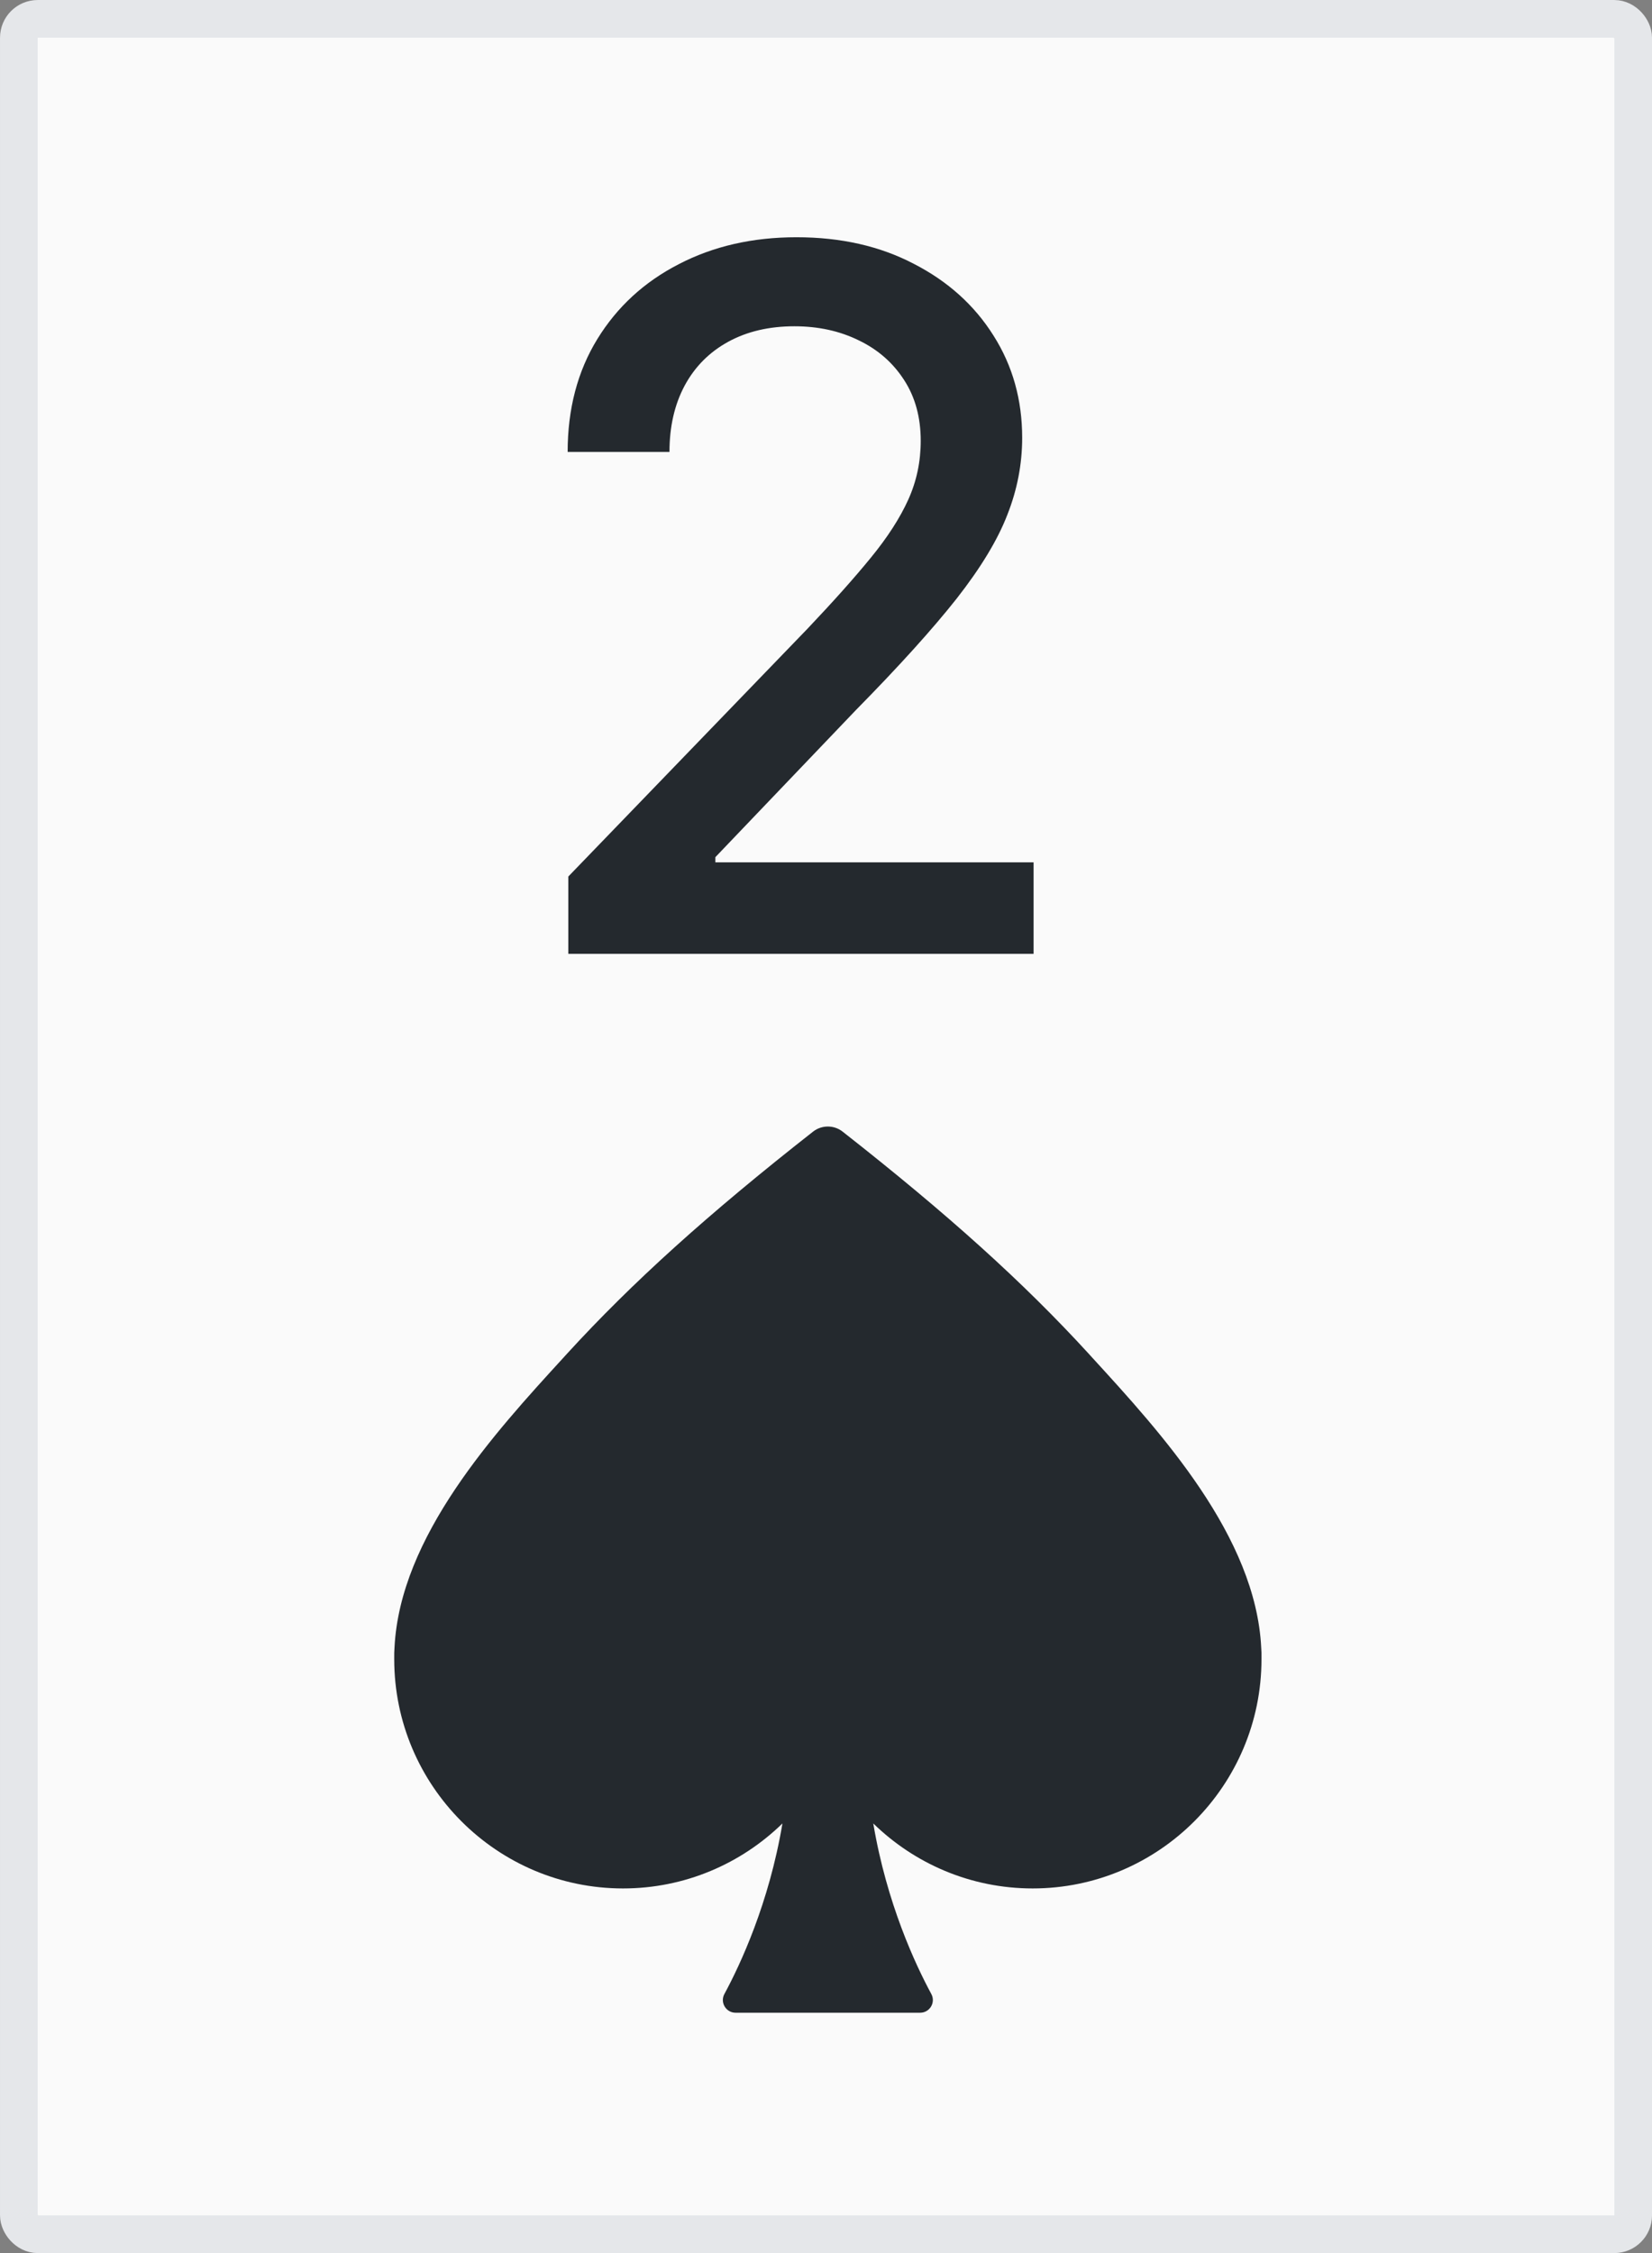 <svg width="44" height="60" viewBox="0 0 44 60" fill="none" xmlns="http://www.w3.org/2000/svg">
<rect x="0" y="0" width="44" height="60" fill="#808080" stroke="none"/>
<rect x="0.502" y="0.502" width="42.997" height="58.997" rx="0.502" fill="#FAFAFA"/>
<rect x="0.502" y="0.502" width="42.997" height="58.997" rx="0.502" stroke="#E5E7EA" stroke-width="1.003"/>
<path d="M15.137 25.401V23.342L21.508 16.742C22.188 16.025 22.749 15.397 23.19 14.857C23.637 14.312 23.971 13.794 24.192 13.304C24.413 12.814 24.523 12.293 24.523 11.741C24.523 11.116 24.376 10.577 24.082 10.123C23.787 9.664 23.386 9.311 22.877 9.066C22.369 8.815 21.796 8.689 21.158 8.689C20.484 8.689 19.896 8.827 19.393 9.103C18.891 9.379 18.505 9.768 18.235 10.27C17.966 10.773 17.831 11.361 17.831 12.035H15.119C15.119 10.889 15.383 9.887 15.91 9.029C16.437 8.171 17.16 7.507 18.079 7.035C18.998 6.557 20.043 6.318 21.214 6.318C22.396 6.318 23.438 6.554 24.339 7.026C25.246 7.491 25.954 8.129 26.462 8.938C26.971 9.74 27.225 10.647 27.225 11.658C27.225 12.357 27.094 13.04 26.83 13.708C26.573 14.376 26.122 15.121 25.479 15.942C24.835 16.757 23.941 17.747 22.795 18.911L19.053 22.827V22.965H27.529V25.401H15.137Z" fill="#24292E"/>
<path d="M33.599 44.141V44.134C33.601 44.058 33.599 43.973 33.592 43.882C33.447 40.913 30.93 38.163 29.091 36.154L28.992 36.045C27.263 34.155 25.244 32.333 22.444 30.137C22.328 30.045 22.189 30 22.049 30C21.91 30 21.771 30.045 21.655 30.136C18.855 32.332 16.836 34.155 15.107 36.045L15.008 36.154C13.169 38.163 10.652 40.913 10.507 43.882C10.501 43.973 10.498 44.058 10.5 44.134V44.141C10.5 44.156 10.5 44.17 10.5 44.184C10.5 47.551 13.234 50.29 16.594 50.29C18.244 50.29 19.741 49.63 20.84 48.559C20.482 50.689 19.714 52.324 19.294 53.101C19.172 53.327 19.336 53.6 19.592 53.6H24.507C24.763 53.6 24.927 53.327 24.805 53.101C24.385 52.324 23.617 50.689 23.259 48.559C24.358 49.63 25.855 50.29 27.505 50.29C30.865 50.29 33.599 47.551 33.599 44.184C33.599 44.17 33.599 44.156 33.599 44.141Z" fill="#24292E"/>
</svg>
